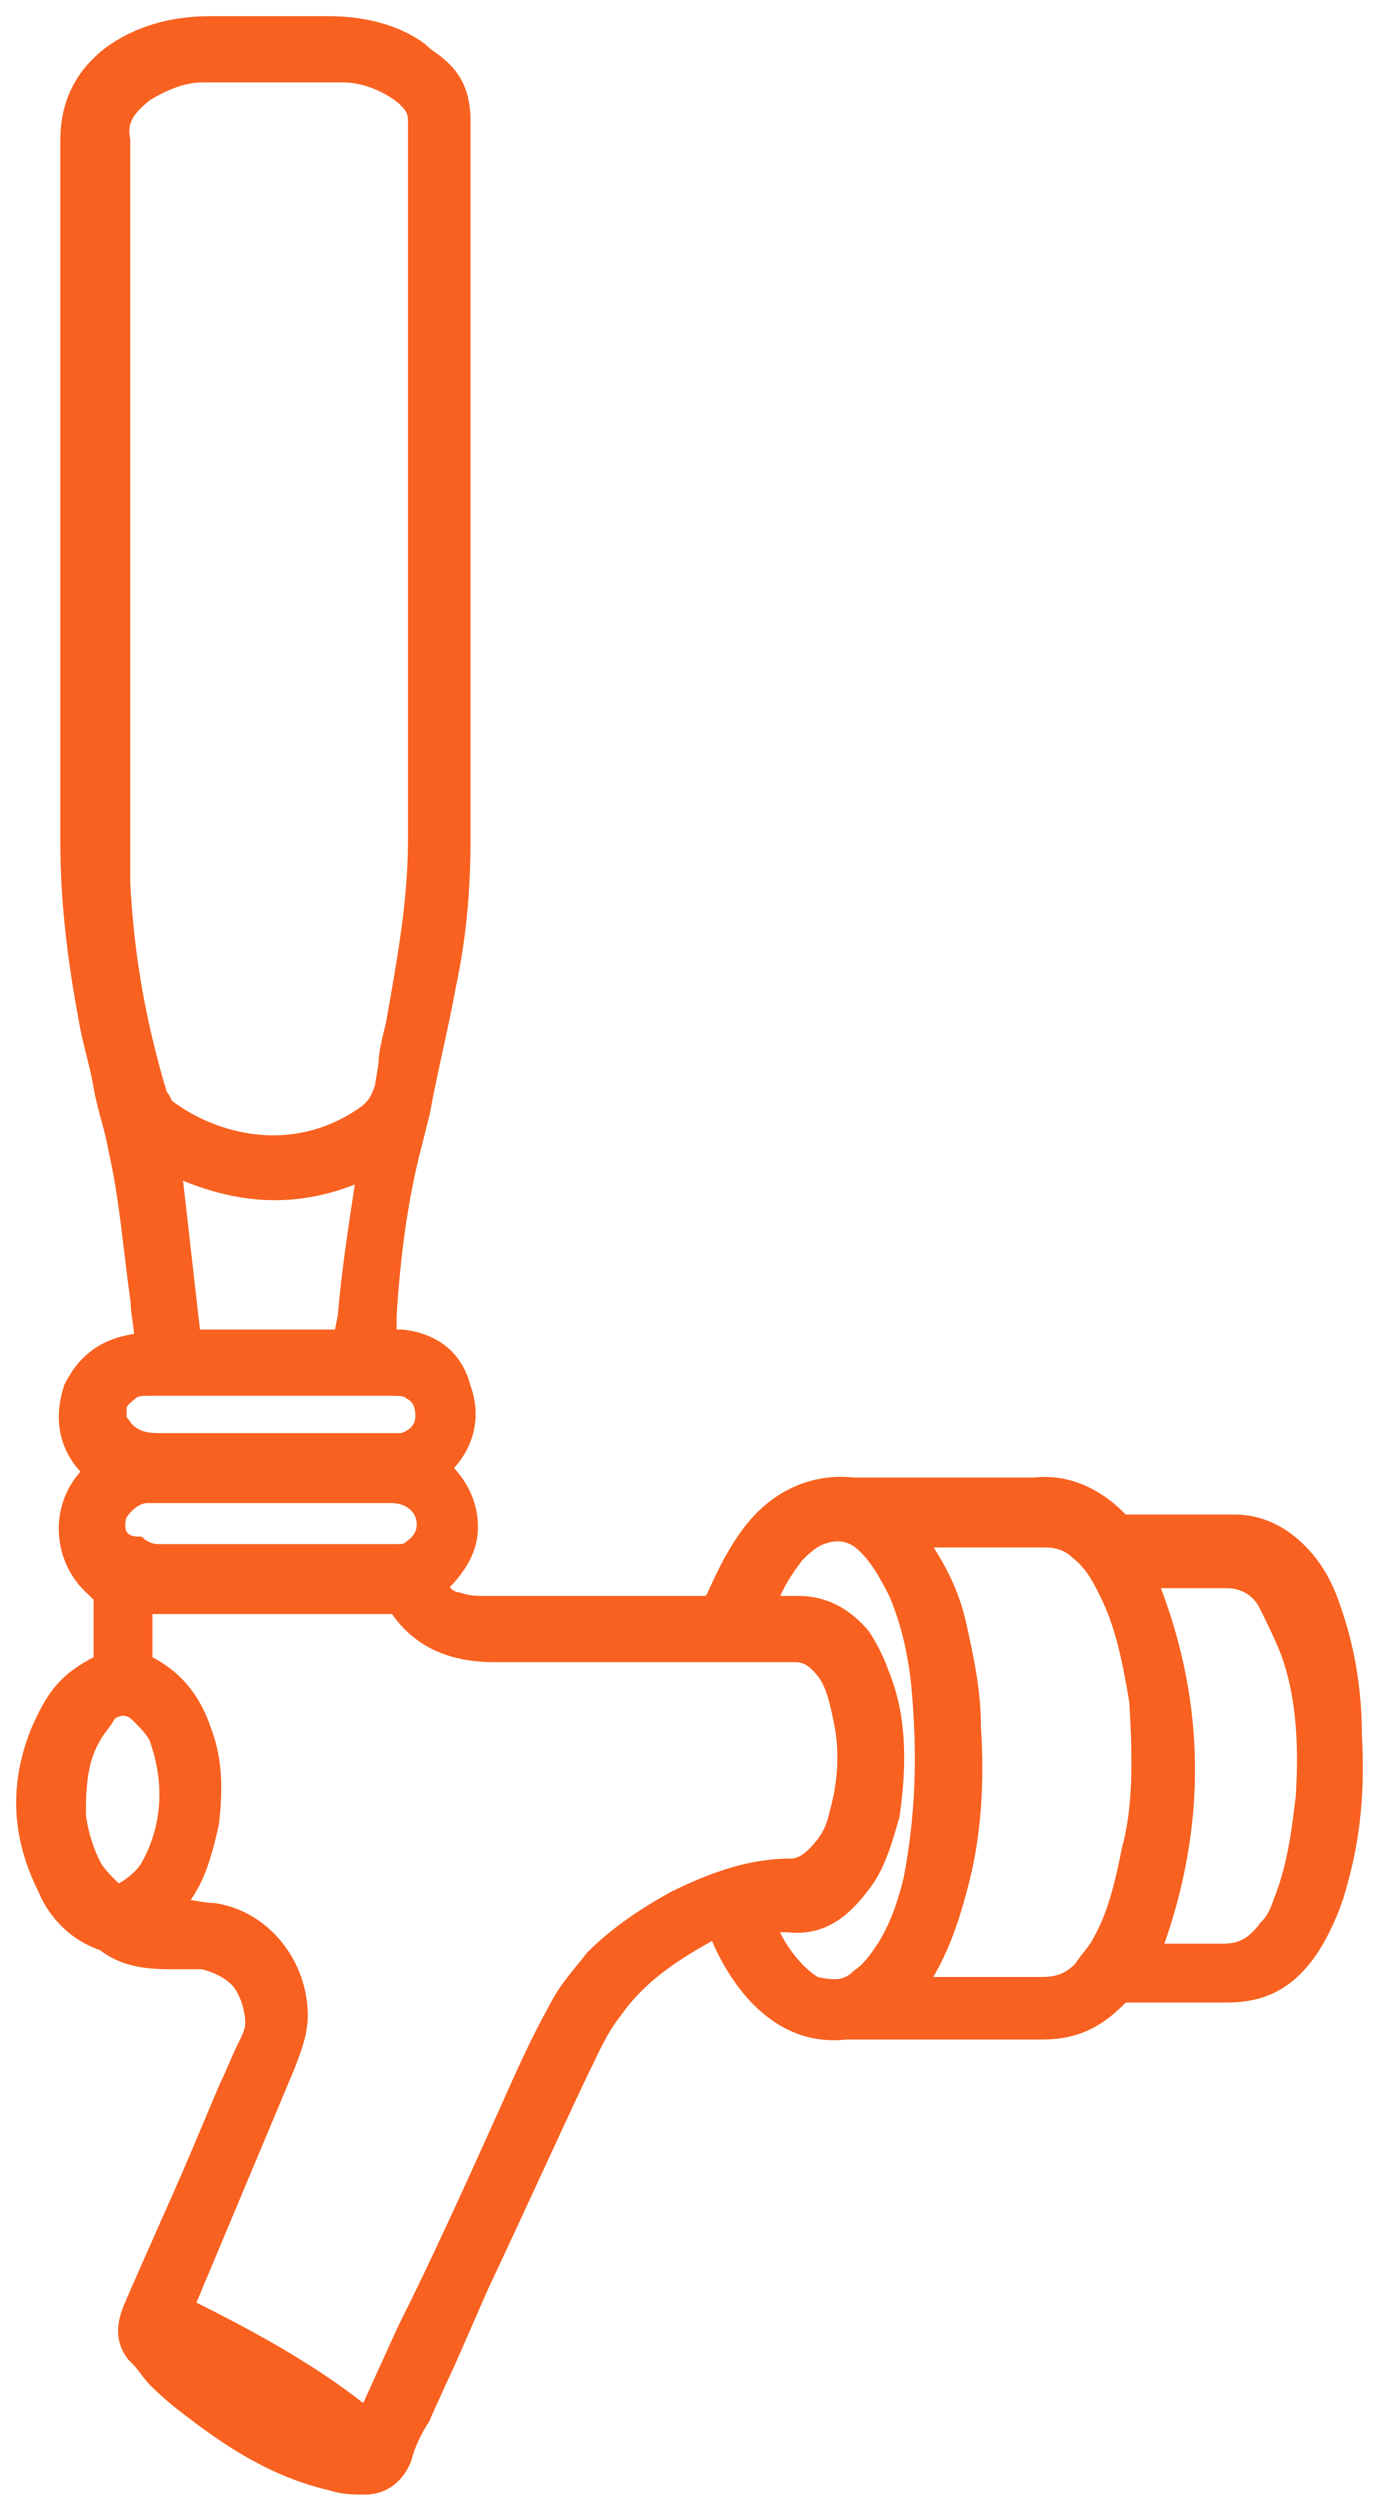 <svg width="64" height="116" viewBox="0 0 64 116" fill="none" xmlns="http://www.w3.org/2000/svg">
<path d="M7.684 87.17L7.856 86.998C7.856 86.998 7.856 87.17 7.684 87.17Z" fill="#F96120" stroke="#F96120" stroke-width="0.5"/>
<path d="M61.926 74.467C61.583 73.438 61.068 72.579 60.382 71.893C59.523 71.034 58.493 70.519 57.292 70.519C56.434 70.519 55.575 70.519 54.545 70.519H52.314C52.142 70.519 51.971 70.519 51.971 70.348C50.941 69.318 49.567 68.631 48.023 68.803C46.134 68.803 44.075 68.803 42.186 68.803H39.955C39.783 68.803 39.611 68.803 39.611 68.803C38.067 68.631 36.522 69.146 35.32 70.348C34.462 71.206 33.776 72.408 33.089 73.952C33.089 74.124 32.917 74.124 32.917 74.296H22.446C22.103 74.296 21.76 74.296 21.245 74.124C21.073 74.124 20.73 73.952 20.558 73.609C21.416 72.751 21.931 71.893 21.931 70.863C21.931 70.176 21.76 69.146 20.73 68.116C21.76 67.086 22.103 65.713 21.588 64.34C21.245 62.967 20.215 62.108 18.67 61.937C18.498 61.937 18.327 61.937 18.155 61.937C18.155 61.593 18.155 61.25 18.155 61.078C18.327 58.332 18.67 55.586 19.357 53.011L19.7 51.638C20.043 49.749 20.558 47.69 20.901 45.801C21.416 43.398 21.588 41.167 21.588 38.935C21.588 32.584 21.588 26.233 21.588 19.882V12.157C21.588 9.926 21.588 7.866 21.588 5.635C21.588 4.433 21.245 3.575 20.387 2.888C20.215 2.716 19.872 2.545 19.528 2.202C18.327 1.343 16.782 1 15.237 1C13.177 1 11.46 1 9.744 1C7.856 1 6.311 1.515 5.109 2.373C3.736 3.403 3.05 4.776 3.05 6.493C3.05 10.784 3.05 15.247 3.05 19.538V39.107C3.05 41.853 3.393 44.6 3.908 47.346C4.08 48.376 4.423 49.406 4.594 50.436C4.766 51.466 5.109 52.324 5.281 53.354C5.796 55.586 5.968 57.989 6.311 60.392C6.311 60.907 6.483 61.593 6.483 62.108C4.938 62.28 3.908 62.967 3.221 64.34C2.878 65.37 2.706 66.915 4.079 68.288L3.908 68.46C2.535 70.004 2.706 72.407 4.251 73.781L4.423 73.952H4.594C4.594 74.811 4.594 75.669 4.594 76.527V77.042C2.878 77.9 2.363 78.759 1.676 80.304C0.646 82.878 0.818 85.281 2.02 87.685C2.363 88.543 3.221 89.745 4.766 90.259C5.624 90.946 6.654 91.118 7.856 91.118C8.371 91.118 8.886 91.118 9.401 91.118C10.087 91.289 10.774 91.633 11.117 92.148C11.46 92.662 11.632 93.349 11.632 93.864C11.632 94.207 11.46 94.551 11.289 94.894C10.945 95.581 10.774 96.096 10.431 96.782L9.057 100.044C8.028 102.447 6.998 104.678 5.968 107.081C5.624 107.94 5.624 108.626 6.139 109.313L6.311 109.485C6.654 109.828 6.826 110.171 7.169 110.514C7.856 111.201 8.542 111.716 9.229 112.231C11.289 113.776 13.177 114.806 15.409 115.321C15.924 115.492 16.439 115.492 16.953 115.492C17.812 115.492 18.498 114.977 18.842 114.119C19.013 113.433 19.357 112.746 19.7 112.231C20.215 111.029 20.73 109.999 21.245 108.798L22.446 106.052C23.991 102.79 25.536 99.357 27.081 96.096C27.596 95.066 27.939 94.207 28.626 93.349C29.827 91.633 31.544 90.603 33.089 89.745L33.261 89.916C33.604 90.774 34.29 91.976 35.149 92.834C36.35 94.036 37.723 94.551 39.268 94.379C39.783 94.379 40.298 94.379 40.813 94.379H42.53C44.418 94.379 46.478 94.379 48.366 94.379C49.911 94.379 50.941 93.864 51.971 92.834C52.142 92.663 52.142 92.662 52.486 92.662C53 92.662 53.687 92.662 54.374 92.662C55.232 92.662 56.09 92.662 56.948 92.662C58.493 92.662 59.695 92.148 60.725 90.774C61.24 90.088 61.755 89.058 62.098 88.028C62.785 85.796 63.128 83.565 62.956 80.475C62.956 78.415 62.613 76.356 61.926 74.467ZM60.382 83.393C60.21 84.767 60.038 86.483 59.352 88.2C59.18 88.715 59.008 89.058 58.665 89.401C58.15 90.088 57.635 90.431 56.777 90.431C56.262 90.431 55.747 90.431 55.232 90.431H53.687C55.747 84.766 55.747 79.102 53.515 73.438H54.374C55.232 73.438 56.09 73.438 56.948 73.438C57.635 73.438 58.322 73.781 58.665 74.467C59.008 75.154 59.352 75.841 59.695 76.699C60.382 78.587 60.553 80.819 60.382 83.393ZM5.796 40.995C5.796 39.965 5.796 38.764 5.796 37.734V7.008C5.796 6.836 5.796 6.665 5.796 6.493C5.624 5.635 5.968 5.12 6.826 4.433C7.684 3.918 8.542 3.575 9.401 3.575C10.602 3.575 11.632 3.575 12.662 3.575C13.864 3.575 14.894 3.575 15.924 3.575C16.782 3.575 17.812 3.918 18.67 4.605C19.013 4.948 19.185 5.12 19.185 5.635C19.185 10.269 19.185 14.904 19.185 19.71V24.345V28.293C19.185 31.897 19.185 35.331 19.185 38.935C19.185 41.853 18.67 44.6 18.155 47.518C17.983 48.205 17.812 48.891 17.812 49.406L17.64 50.436C17.468 50.951 17.297 51.294 16.782 51.638C13.52 53.869 9.916 52.839 7.856 51.294C7.684 51.123 7.684 50.951 7.513 50.779C6.483 47.346 5.968 44.257 5.796 40.995ZM16.782 54.556C16.439 56.787 16.095 59.019 15.924 61.078L15.752 61.937H9.057L8.199 54.384C11.289 55.757 14.035 55.757 16.782 54.556ZM5.624 65.37C5.624 65.026 5.968 64.855 6.139 64.683C6.311 64.511 6.654 64.511 6.997 64.511H14.035C15.408 64.511 16.782 64.511 18.155 64.511C18.498 64.511 18.841 64.511 19.013 64.683C19.357 64.855 19.528 65.198 19.528 65.713C19.528 66.228 19.185 66.571 18.67 66.743C18.498 66.743 18.327 66.743 17.983 66.743H13.864H7.341C6.654 66.743 6.139 66.571 5.796 66.056C5.624 66.056 5.624 65.713 5.624 65.37ZM5.624 70.348C5.796 70.004 6.311 69.489 6.826 69.489C9.057 69.489 11.117 69.489 13.349 69.489H18.155C18.841 69.489 19.357 69.833 19.528 70.348C19.7 70.863 19.528 71.378 19.013 71.721C18.841 71.893 18.67 71.893 18.326 71.893H13.52H7.341C6.998 71.893 6.654 71.721 6.483 71.549C5.624 71.549 5.453 71.034 5.624 70.348ZM6.826 86.483C6.654 86.826 6.311 87.17 5.796 87.513C5.453 87.685 5.453 87.685 5.281 87.513C4.938 87.17 4.594 86.826 4.423 86.483C3.908 85.453 3.736 84.423 3.736 84.08C3.736 82.535 3.908 81.505 4.423 80.647C4.594 80.303 4.938 79.96 5.109 79.617C5.453 79.274 5.968 79.274 6.311 79.617C6.654 79.96 6.997 80.303 7.169 80.647C7.856 82.535 7.856 84.595 6.826 86.483ZM31.201 88.028C29.656 88.886 28.454 89.745 27.424 90.774C26.909 91.461 26.223 92.148 25.708 93.178C24.849 94.722 24.163 96.267 23.476 97.812C21.931 101.245 20.387 104.678 18.67 108.111L16.953 111.888C14.379 109.828 11.46 108.283 8.714 106.91C8.714 106.91 8.714 106.738 8.886 106.738L13.349 96.096C13.692 95.237 14.035 94.379 14.035 93.521C14.035 91.118 12.319 88.886 9.916 88.543C9.401 88.543 8.886 88.371 8.371 88.371C9.229 87.341 9.572 86.14 9.916 84.595C10.087 83.05 10.087 81.677 9.572 80.304C9.057 78.759 8.199 77.729 6.826 77.042V74.639H10.087C12.834 74.639 15.408 74.639 18.326 74.639C19.357 76.184 20.901 76.871 22.961 76.871H33.947C34.977 76.871 35.835 76.871 36.865 76.871C37.38 76.871 37.724 77.042 38.238 77.729C38.582 78.244 38.753 78.93 38.925 79.789C39.268 81.333 39.097 82.878 38.753 84.08C38.582 84.938 38.238 85.453 37.723 85.968C37.38 86.311 37.037 86.483 36.694 86.483C34.977 86.483 33.26 86.998 31.201 88.028ZM42.186 87.17C41.843 88.543 41.5 89.401 40.985 90.259C40.642 90.774 40.298 91.289 39.783 91.633C39.268 92.148 38.753 92.148 37.895 91.976C37.208 91.633 36.178 90.431 35.835 89.401C36.007 89.401 36.35 89.401 36.522 89.401C38.067 89.573 39.097 88.886 40.127 87.513C40.813 86.655 41.156 85.453 41.5 84.252C41.843 81.849 41.843 79.617 40.985 77.557C40.813 77.042 40.47 76.356 40.127 75.841C39.268 74.811 38.238 74.296 37.037 74.296C36.693 74.296 36.178 74.296 35.835 74.296C36.178 73.438 36.522 72.922 37.037 72.236C37.38 71.893 37.724 71.549 38.238 71.378C38.753 71.206 39.268 71.206 39.783 71.549C40.47 72.064 40.985 72.922 41.5 73.952C42.015 75.154 42.358 76.527 42.53 78.072C42.873 81.677 42.701 84.423 42.186 87.17ZM52.314 85.796C51.971 87.513 51.627 88.886 50.941 90.088C50.769 90.431 50.426 90.774 50.082 91.289C49.567 91.804 49.052 91.976 48.366 91.976C47.508 91.976 46.821 91.976 45.963 91.976C45.448 91.976 44.761 91.976 44.246 91.976H42.873C43.731 90.603 44.246 89.23 44.761 87.17C45.276 85.11 45.448 82.707 45.276 80.132C45.276 78.415 44.933 76.871 44.59 75.326C44.246 73.781 43.56 72.579 42.873 71.549H44.246C45.62 71.549 46.993 71.549 48.538 71.549C49.053 71.549 49.567 71.721 49.911 72.064C50.597 72.579 50.941 73.266 51.284 73.952C51.971 75.326 52.314 76.871 52.657 78.93C52.829 81.677 52.829 83.908 52.314 85.796Z" fill="#F96120"/>
<path d="M7.856 86.998C7.856 86.998 7.856 87.17 7.684 87.17M61.926 74.467C61.583 73.438 61.068 72.579 60.382 71.893C59.523 71.034 58.493 70.519 57.292 70.519C56.434 70.519 55.575 70.519 54.545 70.519H52.314C52.142 70.519 51.971 70.519 51.971 70.348C50.941 69.318 49.567 68.631 48.023 68.803C46.134 68.803 44.075 68.803 42.186 68.803H39.955C39.783 68.803 39.611 68.803 39.611 68.803C38.067 68.631 36.522 69.146 35.32 70.348C34.462 71.206 33.776 72.408 33.089 73.952C33.089 74.124 32.917 74.124 32.917 74.296H22.446C22.103 74.296 21.76 74.296 21.245 74.124C21.073 74.124 20.73 73.952 20.558 73.609C21.416 72.751 21.931 71.893 21.931 70.863C21.931 70.176 21.76 69.146 20.73 68.116C21.76 67.086 22.103 65.713 21.588 64.34C21.245 62.967 20.215 62.108 18.67 61.937C18.498 61.937 18.327 61.937 18.155 61.937C18.155 61.593 18.155 61.25 18.155 61.078C18.327 58.332 18.67 55.586 19.357 53.011L19.7 51.638C20.043 49.749 20.558 47.69 20.901 45.801C21.416 43.398 21.588 41.167 21.588 38.935C21.588 32.584 21.588 26.233 21.588 19.882V12.157C21.588 9.926 21.588 7.866 21.588 5.635C21.588 4.433 21.245 3.575 20.387 2.888C20.215 2.716 19.872 2.545 19.528 2.202C18.327 1.343 16.782 1 15.237 1C13.177 1 11.46 1 9.744 1C7.856 1 6.311 1.515 5.109 2.373C3.736 3.403 3.05 4.776 3.05 6.493C3.05 10.784 3.05 15.247 3.05 19.538V39.107C3.05 41.853 3.393 44.6 3.908 47.346C4.08 48.376 4.423 49.406 4.594 50.436C4.766 51.466 5.109 52.324 5.281 53.354C5.796 55.586 5.968 57.989 6.311 60.392C6.311 60.907 6.483 61.593 6.483 62.108C4.938 62.28 3.908 62.967 3.221 64.34C2.878 65.37 2.706 66.915 4.079 68.288L3.908 68.46C2.535 70.004 2.706 72.407 4.251 73.781L4.423 73.952H4.594C4.594 74.811 4.594 75.669 4.594 76.527V77.042C2.878 77.9 2.363 78.759 1.676 80.304C0.646 82.878 0.818 85.281 2.02 87.685C2.363 88.543 3.221 89.745 4.766 90.259C5.624 90.946 6.654 91.118 7.856 91.118C8.371 91.118 8.886 91.118 9.401 91.118C10.087 91.289 10.774 91.633 11.117 92.148C11.46 92.662 11.632 93.349 11.632 93.864C11.632 94.207 11.46 94.551 11.289 94.894C10.945 95.581 10.774 96.096 10.431 96.782L9.057 100.044C8.028 102.447 6.998 104.678 5.968 107.081C5.624 107.94 5.624 108.626 6.139 109.313L6.311 109.485C6.654 109.828 6.826 110.171 7.169 110.514C7.856 111.201 8.542 111.716 9.229 112.231C11.289 113.776 13.177 114.806 15.409 115.321C15.924 115.492 16.439 115.492 16.953 115.492C17.812 115.492 18.498 114.977 18.842 114.119C19.013 113.433 19.357 112.746 19.7 112.231C20.215 111.029 20.73 109.999 21.245 108.798L22.446 106.052C23.991 102.79 25.536 99.357 27.081 96.096C27.596 95.066 27.939 94.207 28.626 93.349C29.827 91.633 31.544 90.603 33.089 89.745L33.261 89.916C33.604 90.774 34.29 91.976 35.149 92.834C36.35 94.036 37.723 94.551 39.268 94.379C39.783 94.379 40.298 94.379 40.813 94.379H42.53C44.418 94.379 46.478 94.379 48.366 94.379C49.911 94.379 50.941 93.864 51.971 92.834C52.142 92.663 52.142 92.662 52.486 92.662C53 92.662 53.687 92.662 54.374 92.662C55.232 92.662 56.09 92.662 56.948 92.662C58.493 92.662 59.695 92.148 60.725 90.774C61.24 90.088 61.755 89.058 62.098 88.028C62.785 85.796 63.128 83.565 62.956 80.475C62.956 78.415 62.613 76.356 61.926 74.467ZM60.382 83.393C60.21 84.767 60.038 86.483 59.352 88.2C59.18 88.715 59.008 89.058 58.665 89.401C58.15 90.088 57.635 90.431 56.777 90.431C56.262 90.431 55.747 90.431 55.232 90.431H53.687C55.747 84.766 55.747 79.102 53.515 73.438H54.374C55.232 73.438 56.09 73.438 56.948 73.438C57.635 73.438 58.322 73.781 58.665 74.467C59.008 75.154 59.352 75.841 59.695 76.699C60.382 78.587 60.553 80.819 60.382 83.393ZM5.796 40.995C5.796 39.965 5.796 38.764 5.796 37.734V7.008C5.796 6.836 5.796 6.665 5.796 6.493C5.624 5.635 5.968 5.12 6.826 4.433C7.684 3.918 8.542 3.575 9.401 3.575C10.602 3.575 11.632 3.575 12.662 3.575C13.864 3.575 14.894 3.575 15.924 3.575C16.782 3.575 17.812 3.918 18.67 4.605C19.013 4.948 19.185 5.12 19.185 5.635C19.185 10.269 19.185 14.904 19.185 19.71V24.345V28.293C19.185 31.897 19.185 35.331 19.185 38.935C19.185 41.853 18.67 44.6 18.155 47.518C17.983 48.205 17.812 48.891 17.812 49.406L17.64 50.436C17.468 50.951 17.297 51.294 16.782 51.638C13.52 53.869 9.916 52.839 7.856 51.294C7.684 51.123 7.684 50.951 7.513 50.779C6.483 47.346 5.968 44.257 5.796 40.995ZM16.782 54.556C16.439 56.787 16.095 59.019 15.924 61.078L15.752 61.937H9.057L8.199 54.384C11.289 55.757 14.035 55.757 16.782 54.556ZM5.624 65.37C5.624 65.026 5.968 64.855 6.139 64.683C6.311 64.511 6.654 64.511 6.997 64.511H14.035C15.408 64.511 16.782 64.511 18.155 64.511C18.498 64.511 18.841 64.511 19.013 64.683C19.357 64.855 19.528 65.198 19.528 65.713C19.528 66.228 19.185 66.571 18.67 66.743C18.498 66.743 18.327 66.743 17.983 66.743H13.864H7.341C6.654 66.743 6.139 66.571 5.796 66.056C5.624 66.056 5.624 65.713 5.624 65.37ZM5.624 70.348C5.796 70.004 6.311 69.489 6.826 69.489C9.057 69.489 11.117 69.489 13.349 69.489H18.155C18.841 69.489 19.357 69.833 19.528 70.348C19.7 70.863 19.528 71.378 19.013 71.721C18.841 71.893 18.67 71.893 18.326 71.893H13.52H7.341C6.998 71.893 6.654 71.721 6.483 71.549C5.624 71.549 5.453 71.034 5.624 70.348ZM6.826 86.483C6.654 86.826 6.311 87.17 5.796 87.513C5.453 87.685 5.453 87.685 5.281 87.513C4.938 87.17 4.594 86.826 4.423 86.483C3.908 85.453 3.736 84.423 3.736 84.08C3.736 82.535 3.908 81.505 4.423 80.647C4.594 80.303 4.938 79.96 5.109 79.617C5.453 79.274 5.968 79.274 6.311 79.617C6.654 79.96 6.997 80.303 7.169 80.647C7.856 82.535 7.856 84.595 6.826 86.483ZM31.201 88.028C29.656 88.886 28.454 89.745 27.424 90.774C26.909 91.461 26.223 92.148 25.708 93.178C24.849 94.722 24.163 96.267 23.476 97.812C21.931 101.245 20.387 104.678 18.67 108.111L16.953 111.888C14.379 109.828 11.46 108.283 8.714 106.91C8.714 106.91 8.714 106.738 8.886 106.738L13.349 96.096C13.692 95.237 14.035 94.379 14.035 93.521C14.035 91.118 12.319 88.886 9.916 88.543C9.401 88.543 8.886 88.371 8.371 88.371C9.229 87.341 9.572 86.14 9.916 84.595C10.087 83.05 10.087 81.677 9.572 80.304C9.057 78.759 8.199 77.729 6.826 77.042V74.639H10.087C12.834 74.639 15.408 74.639 18.326 74.639C19.357 76.184 20.901 76.871 22.961 76.871H33.947C34.977 76.871 35.835 76.871 36.865 76.871C37.38 76.871 37.724 77.042 38.238 77.729C38.582 78.244 38.753 78.93 38.925 79.789C39.268 81.333 39.097 82.878 38.753 84.08C38.582 84.938 38.238 85.453 37.723 85.968C37.38 86.311 37.037 86.483 36.694 86.483C34.977 86.483 33.26 86.998 31.201 88.028ZM42.186 87.17C41.843 88.543 41.5 89.401 40.985 90.259C40.642 90.774 40.298 91.289 39.783 91.633C39.268 92.148 38.753 92.148 37.895 91.976C37.208 91.633 36.178 90.431 35.835 89.401C36.007 89.401 36.35 89.401 36.522 89.401C38.067 89.573 39.097 88.886 40.127 87.513C40.813 86.655 41.156 85.453 41.5 84.252C41.843 81.849 41.843 79.617 40.985 77.557C40.813 77.042 40.47 76.356 40.127 75.841C39.268 74.811 38.238 74.296 37.037 74.296C36.693 74.296 36.178 74.296 35.835 74.296C36.178 73.438 36.522 72.922 37.037 72.236C37.38 71.893 37.724 71.549 38.238 71.378C38.753 71.206 39.268 71.206 39.783 71.549C40.47 72.064 40.985 72.922 41.5 73.952C42.015 75.154 42.358 76.527 42.53 78.072C42.873 81.677 42.701 84.423 42.186 87.17ZM52.314 85.796C51.971 87.513 51.627 88.886 50.941 90.088C50.769 90.431 50.426 90.774 50.082 91.289C49.567 91.804 49.052 91.976 48.366 91.976C47.508 91.976 46.821 91.976 45.963 91.976C45.448 91.976 44.761 91.976 44.246 91.976H42.873C43.731 90.603 44.246 89.23 44.761 87.17C45.276 85.11 45.448 82.707 45.276 80.132C45.276 78.415 44.933 76.871 44.59 75.326C44.246 73.781 43.56 72.579 42.873 71.549H44.246C45.62 71.549 46.993 71.549 48.538 71.549C49.053 71.549 49.567 71.721 49.911 72.064C50.597 72.579 50.941 73.266 51.284 73.952C51.971 75.326 52.314 76.871 52.657 78.93C52.829 81.677 52.829 83.908 52.314 85.796Z" stroke="#F96120" stroke-width="0.5"/>
<path d="M7.684 87.17L7.856 86.998C7.856 86.998 7.856 87.17 7.684 87.17Z" fill="#F96120" stroke="#F96120" stroke-width="0.5"/>
</svg>
